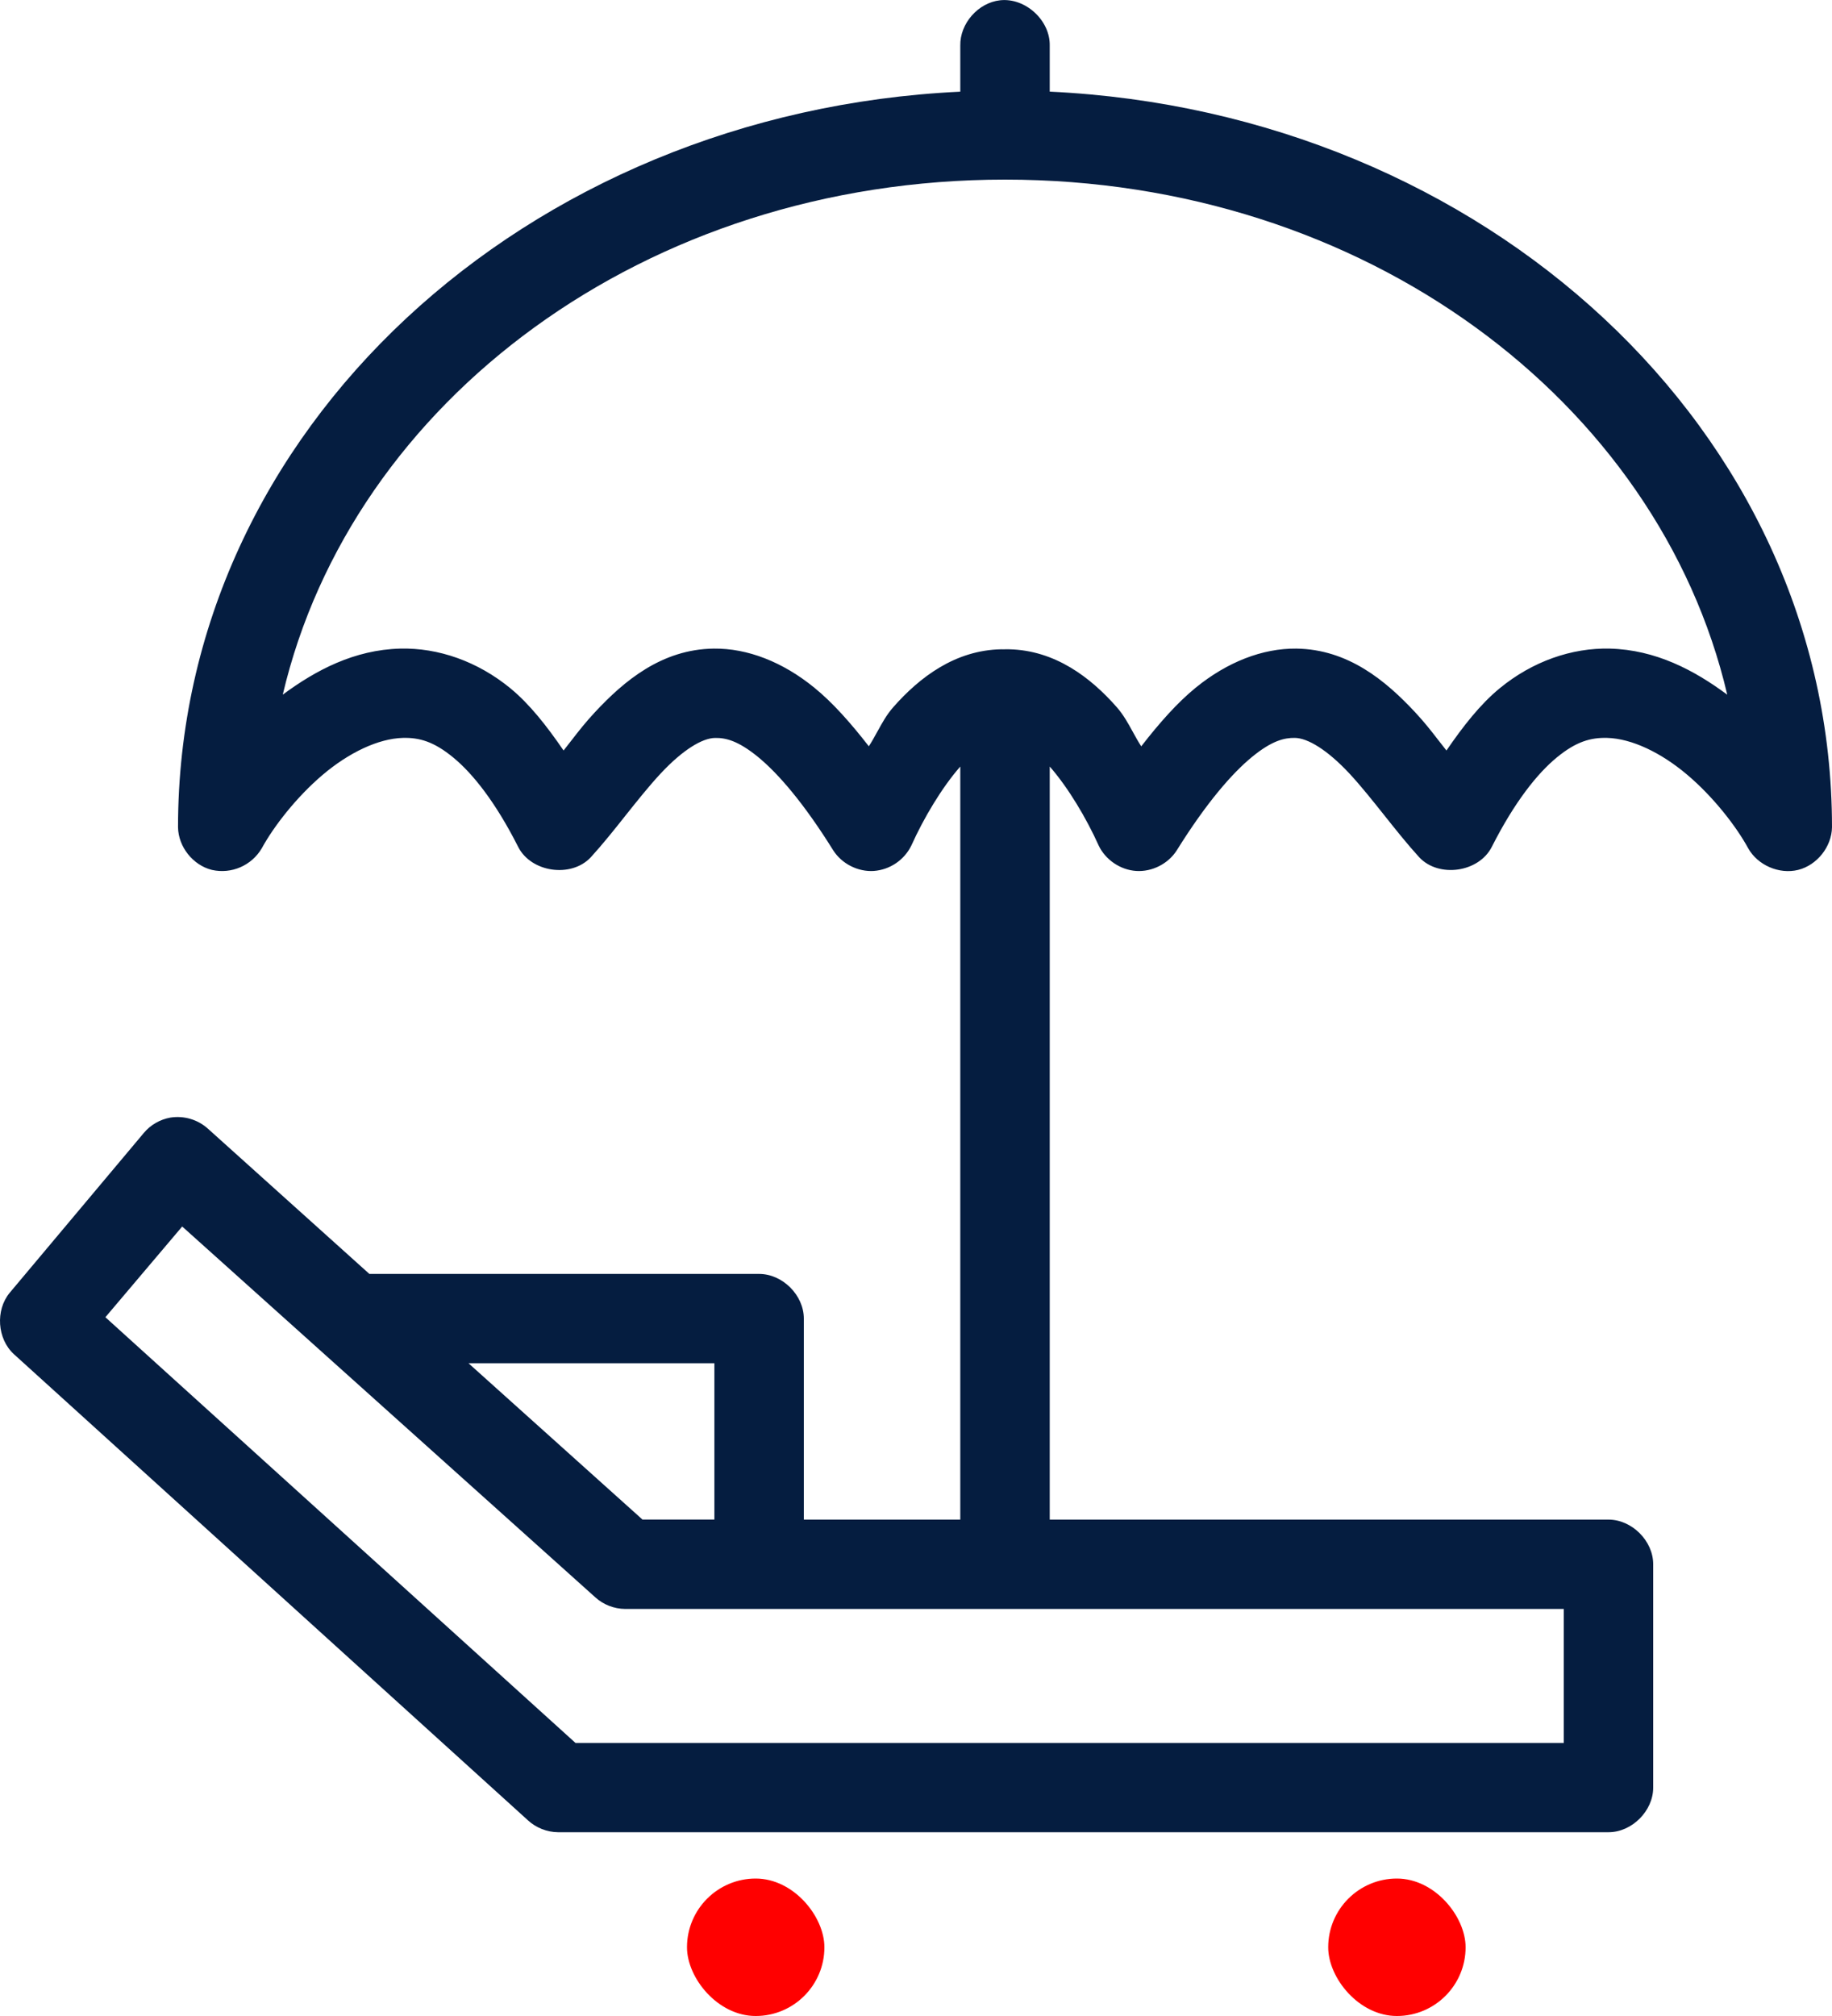 <?xml version="1.0" encoding="UTF-8"?>
<svg xmlns="http://www.w3.org/2000/svg" width="40" height="44" viewBox="0 0 40 44" fill="none">
  <rect x="15" y="41" width="3" height="3" rx="1.5" fill="#FF0000"></rect>
  <rect x="29" y="41" width="3" height="3" rx="1.5" fill="#FF0000"></rect>
  <path fill-rule="evenodd" clip-rule="evenodd" d="M20.967 0.996C20.957 0.514 21.357 0.058 21.837 0.006C22.387 -0.054 22.931 0.443 22.92 0.996V2C32.4 2.447 40 9.388 40 18.055C39.993 18.48 39.674 18.882 39.261 18.986C38.847 19.088 38.376 18.884 38.169 18.512C37.913 18.043 37.418 17.4 36.843 16.913C36.268 16.425 35.626 16.119 35.09 16.105C34.733 16.096 34.415 16.183 33.991 16.532C33.566 16.881 33.069 17.503 32.573 18.481C32.292 19.041 31.414 19.167 30.987 18.71C30.721 18.418 30.466 18.097 30.217 17.784C29.961 17.463 29.711 17.149 29.462 16.881C28.97 16.355 28.546 16.108 28.272 16.105C28.045 16.102 27.777 16.161 27.342 16.516C26.906 16.872 26.343 17.517 25.695 18.557C25.509 18.851 25.157 19.031 24.809 19.009C24.462 18.987 24.135 18.765 23.987 18.451C23.723 17.863 23.325 17.192 22.92 16.73V33.166H35.12C35.631 33.166 36.096 33.63 36.096 34.14V39.015C36.096 39.525 35.631 39.989 35.12 39.989H12.184C11.944 39.987 11.705 39.893 11.528 39.73L0.303 29.555C-0.061 29.222 -0.104 28.596 0.212 28.215L3.14 24.727C3.285 24.552 3.495 24.432 3.719 24.392C4.016 24.345 4.319 24.434 4.542 24.636L8.065 27.804H16.575C17.086 27.804 17.551 28.268 17.551 28.779V33.166H20.967V16.73C20.562 17.191 20.164 17.863 19.9 18.451C19.745 18.77 19.431 18.983 19.078 19.009C18.73 19.031 18.378 18.851 18.192 18.558C17.543 17.516 16.981 16.872 16.545 16.516C16.109 16.162 15.841 16.102 15.614 16.106C15.341 16.108 14.917 16.355 14.425 16.882C14.175 17.15 13.925 17.464 13.668 17.786C13.42 18.099 13.165 18.419 12.9 18.71C12.472 19.168 11.594 19.041 11.313 18.482C10.818 17.503 10.32 16.881 9.895 16.532C9.471 16.183 9.154 16.096 8.797 16.105C8.261 16.119 7.618 16.425 7.044 16.912C6.469 17.4 5.973 18.042 5.717 18.512C5.495 18.891 5.054 19.083 4.626 18.986C4.212 18.883 3.893 18.481 3.887 18.055C3.887 9.388 11.487 2.448 20.967 2.001V0.996ZM37.713 15.162C36.209 8.756 29.797 3.92 21.943 3.92H21.944C14.089 3.92 7.678 8.756 6.174 15.161C6.899 14.624 7.738 14.182 8.737 14.156C9.568 14.135 10.427 14.433 11.146 15.024C11.567 15.371 11.941 15.849 12.305 16.38C12.368 16.3 12.427 16.225 12.484 16.151L12.484 16.151L12.484 16.151C12.639 15.951 12.784 15.765 12.992 15.542C13.623 14.865 14.445 14.17 15.584 14.156C16.322 14.147 17.091 14.447 17.78 15.009C18.181 15.335 18.57 15.774 18.97 16.288C19.04 16.181 19.099 16.072 19.158 15.964L19.159 15.964L19.159 15.964C19.259 15.781 19.357 15.601 19.503 15.435C20.081 14.778 20.858 14.189 21.863 14.171C21.9 14.173 21.922 14.172 21.945 14.171C21.969 14.171 21.993 14.17 22.033 14.171C23.034 14.193 23.808 14.78 24.384 15.435C24.531 15.603 24.63 15.784 24.731 15.968L24.731 15.968L24.731 15.968C24.79 16.075 24.849 16.183 24.918 16.289C25.317 15.775 25.707 15.335 26.107 15.009C26.796 14.448 27.566 14.148 28.304 14.156C29.442 14.171 30.264 14.866 30.896 15.543C31.104 15.766 31.249 15.953 31.404 16.153C31.461 16.226 31.519 16.301 31.582 16.38C31.946 15.849 32.32 15.371 32.741 15.025C33.46 14.433 34.319 14.136 35.15 14.156C36.149 14.182 36.988 14.624 37.713 15.162ZM10.23 29.754H15.598V33.165H14.028L10.23 29.754ZM12.992 34.857L3.978 26.769L2.301 28.749L12.565 38.04H34.144V35.116H13.648C13.407 35.114 13.168 35.02 12.992 34.857Z" fill="#051D40"></path>
</svg>
